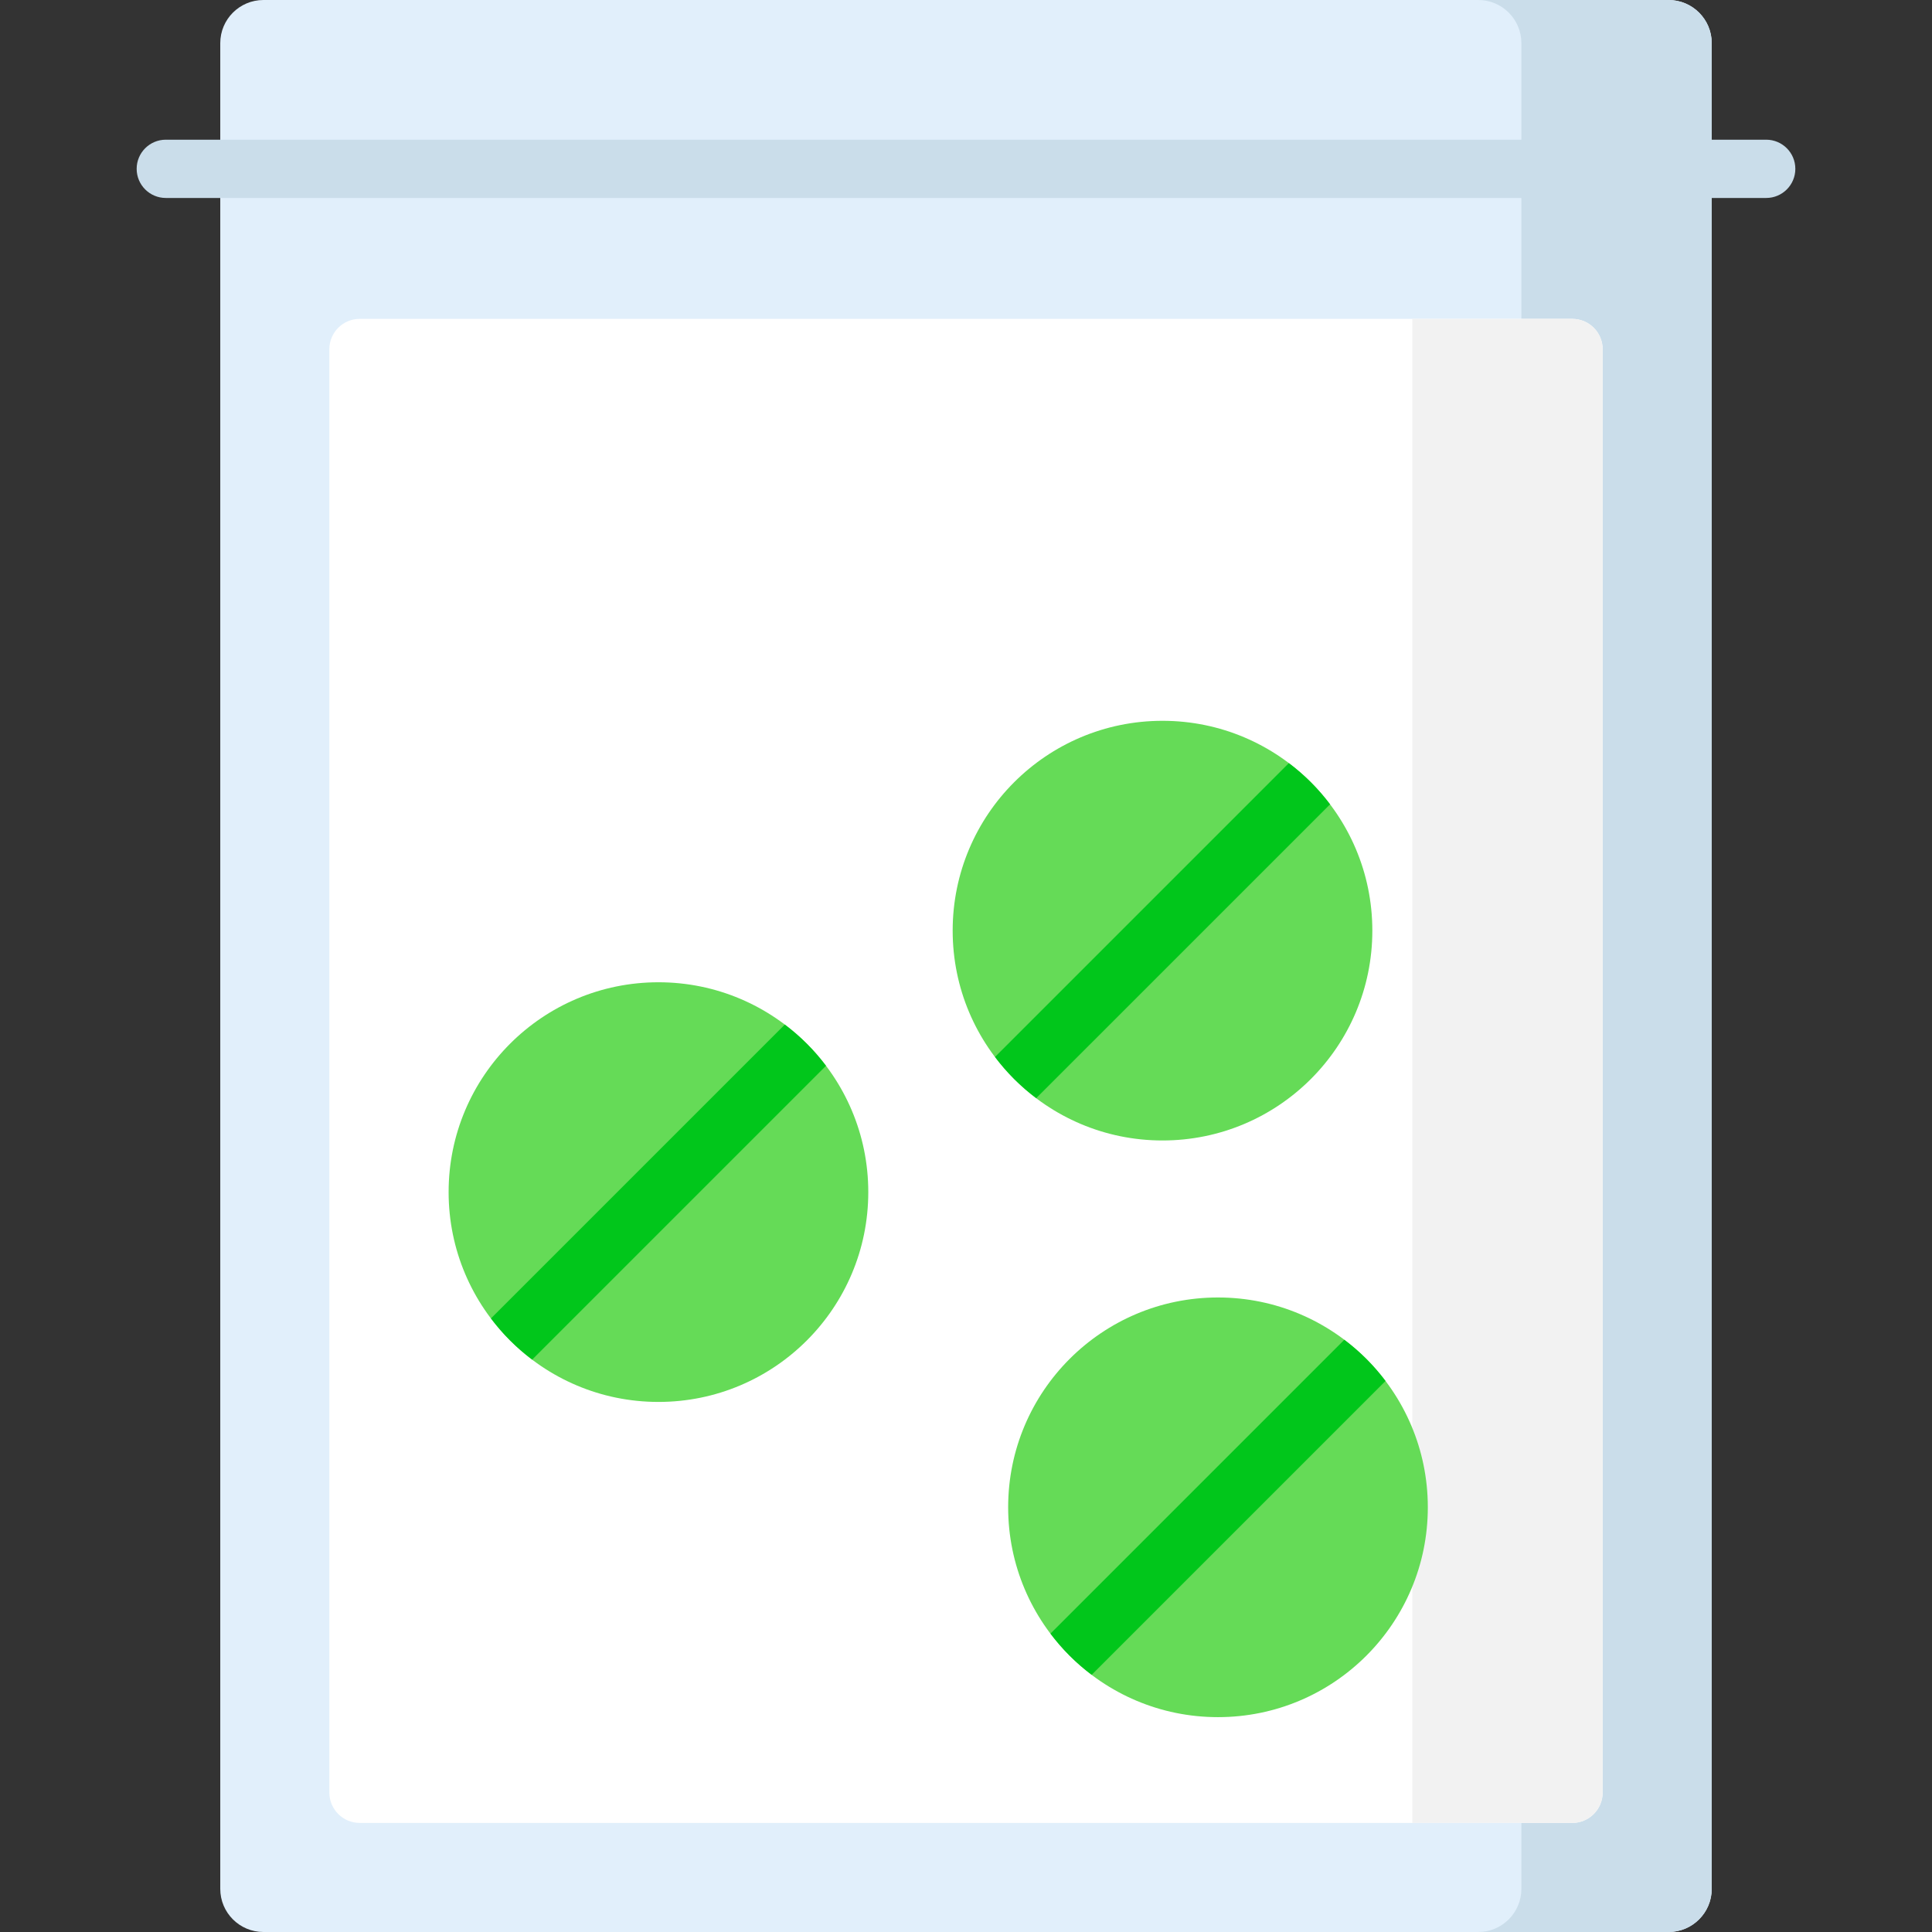<?xml version="1.0" encoding="iso-8859-1"?>
<!-- Generator: Adobe Illustrator 19.0.0, SVG Export Plug-In . SVG Version: 6.00 Build 0)  -->
<svg version="1.1" id="Capa_1" xmlns="http://www.w3.org/2000/svg" xmlns:xlink="http://www.w3.org/1999/xlink" x="0px" y="0px"
	 viewBox="0 0 512 512" style="enable-background:new 0 0 512 512;" xml:space="preserve">
<rect x="0" y="0" width="512" height="512" fill="#333333" stroke="none"/>
<path style="fill:#E1EFFB;" d="M442.193,512H69.807c-6.316,0-11.435-5.12-11.435-11.435V11.436C58.371,5.12,63.491,0,69.807,0
	h372.386c6.316,0,11.435,5.12,11.435,11.435v489.129C453.629,506.88,448.509,512,442.193,512z"/>
<path style="fill:#CADDEA;" d="M442.193,0h-50.445c6.316,0,11.435,5.12,11.435,11.435v489.129c0,6.316-5.12,11.435-11.435,11.435
	h50.445c6.316,0,11.435-5.12,11.435-11.435V11.435C453.628,5.12,448.509,0,442.193,0z"/>
<path style="fill:#FFFFFF;" d="M87.28,475.042V92.553c0-4.445,3.604-8.049,8.049-8.049H416.67c4.445,0,8.049,3.604,8.049,8.049
	v382.489c0,4.445-3.604,8.049-8.049,8.049H95.329C90.884,483.091,87.28,479.487,87.28,475.042z"/>
<path style="fill:#F2F2F2;" d="M416.671,84.504h-42.396v398.587h42.396c4.445,0,8.049-3.604,8.049-8.049V92.553
	C424.72,88.108,421.116,84.504,416.671,84.504z"/>
<path style="fill:#CADDEA;" d="M468.062,52.463H43.938c-4.265,0-7.721-3.456-7.721-7.721s3.456-7.721,7.721-7.721h424.124
	c4.265,0,7.721,3.456,7.721,7.721S472.327,52.463,468.062,52.463z"/>
<ellipse style="fill:#65DB57;" cx="322.779" cy="399.453" rx="55.608" ry="55.608"/>
<path style="fill:#01C61B;" d="M356.256,355.054l-77.871,77.871c1.537,2.034,3.22,3.992,5.074,5.846s3.812,3.537,5.846,5.074
	l77.871-77.871c-1.537-2.034-3.22-3.992-5.074-5.846C360.249,358.274,358.29,356.591,356.256,355.054z"/>
<ellipse style="fill:#65DB57;" cx="174.496" cy="315.918" rx="55.608" ry="55.608"/>
<path style="fill:#01C61B;" d="M207.981,271.524l-77.871,77.871c1.537,2.034,3.22,3.992,5.074,5.846s3.813,3.537,5.846,5.074
	l77.871-77.871c-1.537-2.034-3.22-3.992-5.074-5.846C211.973,274.744,210.014,273.061,207.981,271.524z"/>
<ellipse style="fill:#65DB57;" cx="308.075" cy="246.629" rx="55.608" ry="55.608"/>
<path style="fill:#01C61B;" d="M352.479,213.153c-1.537-2.034-3.221-3.993-5.075-5.847s-3.812-3.537-5.845-5.074l-77.872,77.871
	c1.537,2.034,3.22,3.992,5.074,5.846s3.812,3.537,5.846,5.074L352.479,213.153z"/>
<g>
</g>
<g>
</g>
<g>
</g>
<g>
</g>
<g>
</g>
<g>
</g>
<g>
</g>
<g>
</g>
<g>
</g>
<g>
</g>
<g>
</g>
<g>
</g>
<g>
</g>
<g>
</g>
<g>
</g>
</svg>
